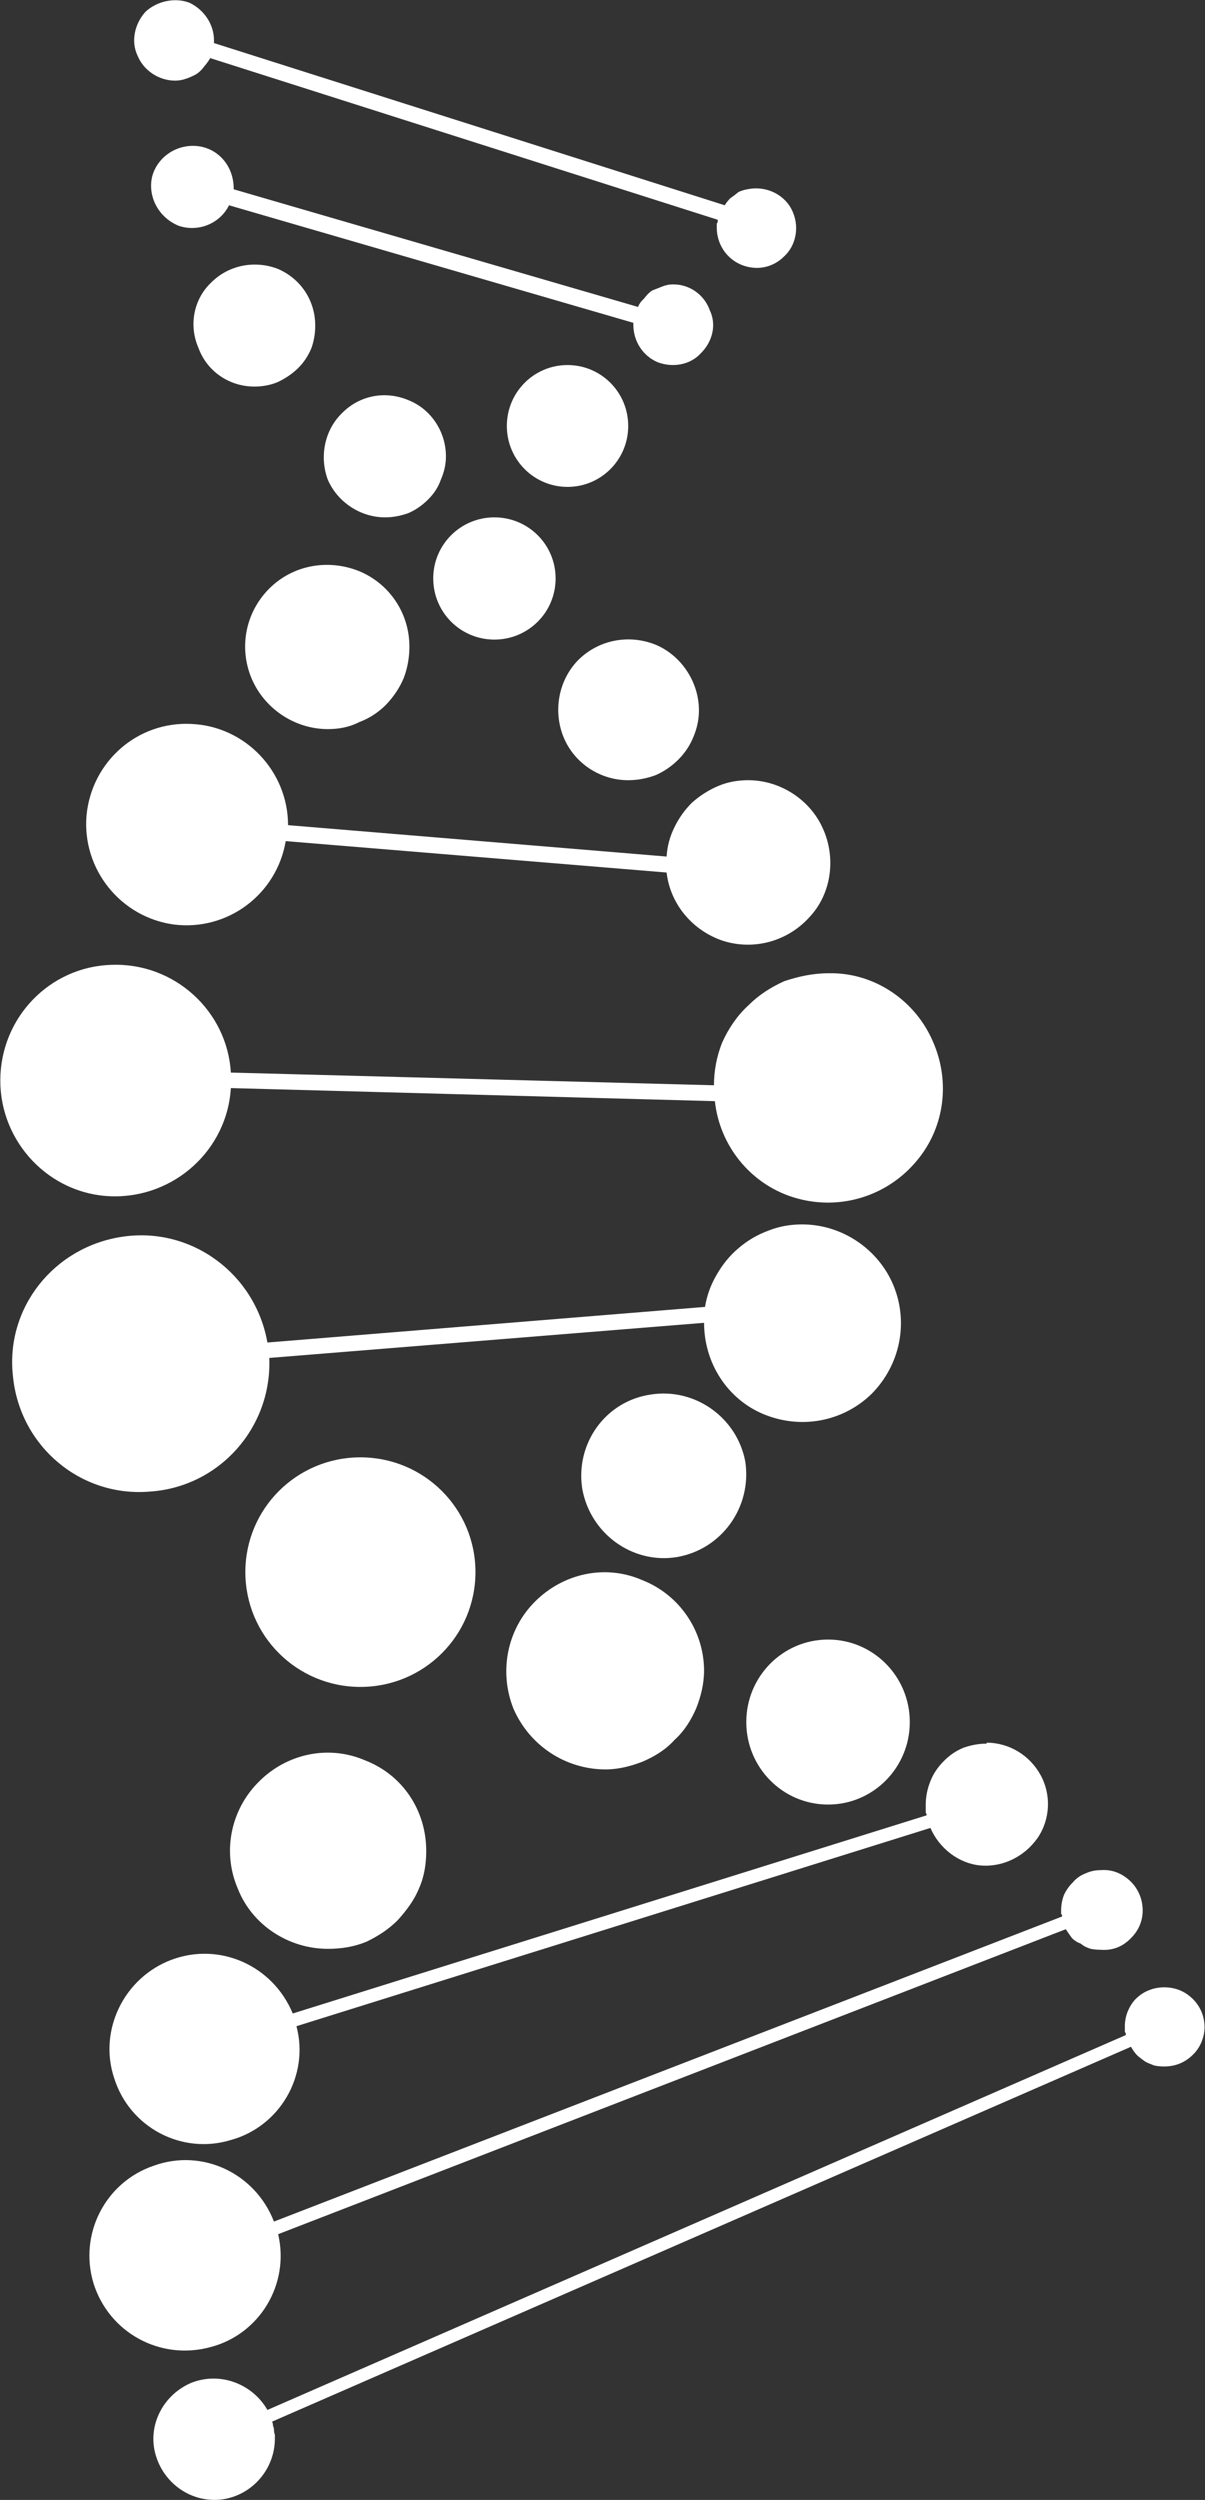 <svg version="1.2" xmlns="http://www.w3.org/2000/svg" viewBox="0 0 1547 3209" width="1547" height="3209">
	<rect x="0" y="0" width="1547" height="3209" fill="#333333" stroke="none"/>
	<title>4BB</title>
	<style>
		.s0 { fill: #ffffff } 
	</style>
	<path id="path1" class="s0" d="m404.7 418c0-32.4-18.7-60.1-47.6-72.7-29.4-11.5-63.1-5.5-86 17.4-22.8 21.7-28.9 55.3-16.2 84.2 11.4 30.7 40.3 49.3 71.6 49.3q16.8 0 30.6-6 13.9-6.6 24.7-16.8 11.4-10.8 18-26.5 4.9-13.8 4.9-28.9z"/>
	<path id="path2" class="s0" d="m572.5 585.9c0-31.9-19.3-60.8-48.1-72.2-30.1-12.7-63.2-6-85.5 16.8-22.8 22.3-28.8 56.6-18 85.4 12.6 28.9 42.1 48.2 73.4 48.2q15 0 30.1-5.5 13.8-6 25.2-17.4 11.5-11.4 16.3-25.3 6.6-15 6.6-30z"/>
	<path id="path3" class="s0" d="m634.7 821c-43.4 0-78.5-35-78.5-78.5 0-43.4 35.1-78.4 78.5-78.4 43.5 0 78.6 35 78.6 78.4 0 43.5-35.1 78.5-78.6 78.5z"/>
	<path id="path4" class="s0" d="m868.5 1998.8c-56.6 9-110.7-30.1-121-87.8-9-58.4 30.1-112.5 87.9-120.9 57.1-9.1 111.3 30 121.5 86.6 8.4 58.3-30.7 112.5-88.4 122.1z"/>
	<path id="path5" class="s0" d="m897.3 911.9c0-36.7-22.8-70.4-55.3-84.2-34.3-13.9-73.4-6.7-99.9 19.8-24.6 25.3-32.5 64.4-18.6 98.7 13.8 33.6 46.9 55.3 83 55.3q18 0 35.5-6.6 16.2-7.2 28.9-19.9 12.6-12.6 19.2-28.8 7.2-16.9 7.2-34.3z"/>
	<path id="path6" class="s0" d="m547.2 2375.9c0-51.7-30.1-97.4-78.2-116.1-46.9-20.4-101-9-137.1 27.7-35.5 35.5-47 89.6-26.5 137.1 18.6 47 65.6 77 115.5 77 16.8 0 33.1-2.4 49.3-9 15.1-7.2 28.9-16.2 40.3-27.7 11.5-12.6 21.7-26.4 27.7-41.5 6.6-15 9-31.2 9-47.5z"/>
	<path id="path7" class="s0" d="m863.6 365.1q-6.6 0-12.6 2.4-7.8 3-13.8 5.4-5.4 3.6-10.3 10.3-5.4 4.8-7.8 10.8l-519.1-151v-1.2c0-27.7-18.7-50.5-45.1-54.1-27.7-3.6-53 13.8-59.6 39.1-6 26.4 9 52.9 34.3 63.1 25.3 8.4 52.9-3 64.4-26.4l519.1 150.9q0 0 0 1.2 0 0 0 1.2c0 21.7 12.6 40.3 31.3 48.2 19.2 7.2 41.5 3.6 55.3-11.5 15.1-15 20.5-36.7 11.5-55.3-7.3-20.5-26.5-33.1-46.4-33.1z"/>
	<path id="path8" class="s0" d="m1412.9 2400.6q-10.3 0-19.3 4.2-9.6 3.6-16.2 11.4-7.3 7.2-11.5 16.3-3.6 9.6-3.6 19.8 0 1.2 0 1.2 0 1.2 0 3 0 1.2 1.2 1.2 0 1.2 0 2.4l-1011.8 391.6c-24-62-92-94.4-154.6-71.6-61.9 21.1-96.2 87.8-77 151 19.9 63.2 85.4 99.2 149.8 81.8 63.2-16.2 102.3-80.6 87.2-145l1011.2-391.5q4.3 6.6 7.9 11.4 4.8 4.8 11.4 7.2 4.8 4.2 12.6 6.6 6 1.2 12.7 1.2c15 1.2 27.6-3.6 37.9-13.8 10.8-10.2 16.2-22.9 16.2-36.7 0-13.8-5.4-27.7-16.2-37.9-10.3-9.6-22.9-15-37.9-13.8z"/>
	<path id="path9" class="s0" d="m970.7 241.8q-5.4 0-11.4 1.2-6.6 1.2-11.4 3.6-4.9 4.2-10.3 7.8-3.6 3.6-7.2 9.1l-655.7-208.2q0-2.4 0-3.6c0-20.4-12.6-39.1-31.3-48.1-18.6-7.2-41.5-2.4-56.5 11.4-13.8 15.1-19.3 37.9-10.2 56.6 7.8 19.2 27.6 31.9 48.1 31.9q7.2 0 13.8-2.4 6-1.9 12.7-5.5 6-3.6 10.8-10.2 4.2-4.8 7.8-10.8l651.5 207.5q0 1.2 0 2.4 0 1.2-1.2 2.4 0 1.8 0 3 0 1.2 0 2.4c0 19.9 11.4 39.1 31.3 47.5 19.2 7.9 40.3 4.3 55.3-10.8 15-13.8 19.3-36.7 11.4-55.9-7.2-18.7-26.4-31.3-47.5-31.3z"/>
	<path id="path10" class="s0" d="m1494.7 2551q-10.3 0-19.3 3.6-9.6 3.6-17.4 11.4-6 6-10.3 16.2-3.6 9.1-3.6 18.7 0 1.2 0 4.2 0 1.2 0 2.4 0 1.2 1.2 2.4 0 1.2 0 2.4l-1102 481.2c-19.3-33.7-60.8-49.3-97.5-34.9-36 15.1-56.5 54.2-46.3 91.4 10.3 37.9 46.3 63.2 85.4 58.4 39.1-5.4 68-39.1 68-78.2q0-2.4 0-4.8-1.2-3-1.2-6.6 0-2.4-1.2-4.8 0-3.1-1.2-5.5l1102.7-481.2q3.6 6.7 8.4 11.5 4.2 3.6 10.2 7.8 4.8 2.4 11.4 4.8 6 1.2 12.7 1.2c13.8 0 26.4-4.8 36.7-15 9.6-9.1 15-22.9 15-35.5 0-13.9-5.4-26.5-15-36.1-10.3-10.2-22.9-15-36.7-15z"/>
	<path id="path11" class="s0" d="m728.6 625c-43.1 0-77.9-35-77.9-78.2 0-43.3 34.8-78.2 77.9-78.2 43.1 0 77.9 34.9 77.9 78.2 0 43.2-34.8 78.2-77.9 78.2z"/>
	<path id="path12" class="s0" d="m1266.7 2238.2q-15.1 0-30.1 5.4-14.4 6-25.3 17.4-11.4 11.5-16.8 25.3-6 15-6 30.1 0 1.2 0 3.6 0 1.2 0 4.2 0 1.2 0 2.4 1.2 2.4 1.2 3.6l-813.9 254.4c-25.3-61.3-93.3-92-155.2-69.1-61.4 22.8-94.5 90.8-74 152.1 19.8 63.2 86.6 98.7 149.8 79.4 63.1-17.4 101-83 84.2-146.1l813.9-254.5c11.4 26.5 36.7 45.8 64.4 48.2 28.8 2.4 56.5-11.5 73.3-35.5 16.3-24.1 17.5-55.4 3.7-80.6-13.9-25.3-40.3-41.5-69.2-41.5z"/>
	<path id="path13" class="s0" d="m525.6 830.1c0-42.7-25.3-80.6-64.4-96.9-40.3-16.2-85.4-7.8-115.5 22.3-30.7 30.7-39.1 75.8-22.9 114.9 16.3 39.1 55.4 65.5 98.1 65.5 13.8 0 27.7-2.4 40.3-9q19.3-7.2 34.3-22.2 15-15.7 22.8-34.3c4.9-12.7 7.3-26.5 7.3-40.3z"/>
	<path id="path14" class="s0" d="m1063.1 2316.4c-58.1 0-105-47.4-105-105.9 0-58.5 46.9-105.9 105-105.9 58 0 104.9 47.4 104.9 105.9 0 58.5-46.9 105.9-104.9 105.9z"/>
	<path id="path15" class="s0" d="m960.5 1001.5q-20.5 0-37.9 7.2-18.7 7.8-34.3 21.7-13.8 13.8-22.3 31.2-9 18.1-10.2 37.9l-486-40.3c0-69.1-54.8-126.9-124-129.9-69.1-3.6-128.1 48.1-134.7 117.3-6 69.2 43.9 131.1 112.5 140.2 69.2 8.4 131.7-39.1 143.2-107.1l489 40.3c4.8 41.5 34.3 75.2 72.8 87.8 40.3 12.6 83.6 0 111.3-31.3 27.7-30 33.7-75.8 16.2-113.7-16.2-36-54.1-61.3-95.6-61.3z"/>
	<path id="path16" class="s0" d="m903.9 2144.9c0-51.7-31.8-98-79.4-116.6-46.9-20.5-101-9.1-137.7 27.6-36.1 36.1-46.3 90.2-27.7 137.2 20.5 47.5 66.8 78.2 118.5 78.2 16.3 0 33.1-4.3 48.1-10.3 15.1-6.6 28.9-15 40.3-27.6 12.7-11.5 21.1-25.3 27.7-40.3 6-15.1 10.2-31.3 10.2-49.4z"/>
	<path id="path17" class="s0" d="m1064 1249.3c-20.5 0-39.1 4.2-57.2 10.2-17.4 7.9-32.5 17.5-46.3 31.3-13.8 12.6-25.3 29.5-33.1 46.9-7.2 17.5-10.8 36.7-10.8 55.4l-620.2-16.3c-4.8-79.4-72.8-141.3-153.4-138.3-79.4 2.4-142.6 68-142.6 148.6 0 79.4 63.2 146.1 142.6 148.5 80.6 2.4 148.6-59.5 153.4-138.9l621.4 16.8c6 56.6 45.1 105.9 100.4 123.3 55.4 17.5 116.1 1.2 155.2-42.7 39.1-43.3 47.6-104.6 24.1-157.6-22.9-52.9-75.8-88.4-133.5-87.2z"/>
	<path id="path18" class="s0" d="m462.7 2165.4c-81.7 0-147.7-65.9-147.7-147.4 0-81.5 66-147.3 147.7-147.3 81.7 0 147.7 65.8 147.7 147.3 0 81.5-66 147.4-147.7 147.4z"/>
	<path id="path19" class="s0" d="m1029.7 1571.7q-22.9 0-42.7 7.8-21.7 7.9-39.1 22.9-16.3 13.8-27.7 33.7-11.4 19.2-15.1 41.5l-561.8 45.7c-15.6-88.4-97.5-148.6-185.3-135.9-88.4 12.6-151.6 91.4-141.3 179.8 9 89.6 87.2 155.2 176.2 147.4 88.4-6 156.4-81.8 152.8-171.5-4.2-87.8 0 0 0 0l558.2-45.1c0 51.8 30.1 98.1 76.4 117.3 48.2 19.9 102.3 9.6 139-26.4 36.1-36.7 47.5-90.9 27.7-139-19.3-46.3-65.6-78.2-117.3-78.2z"/>
</svg>